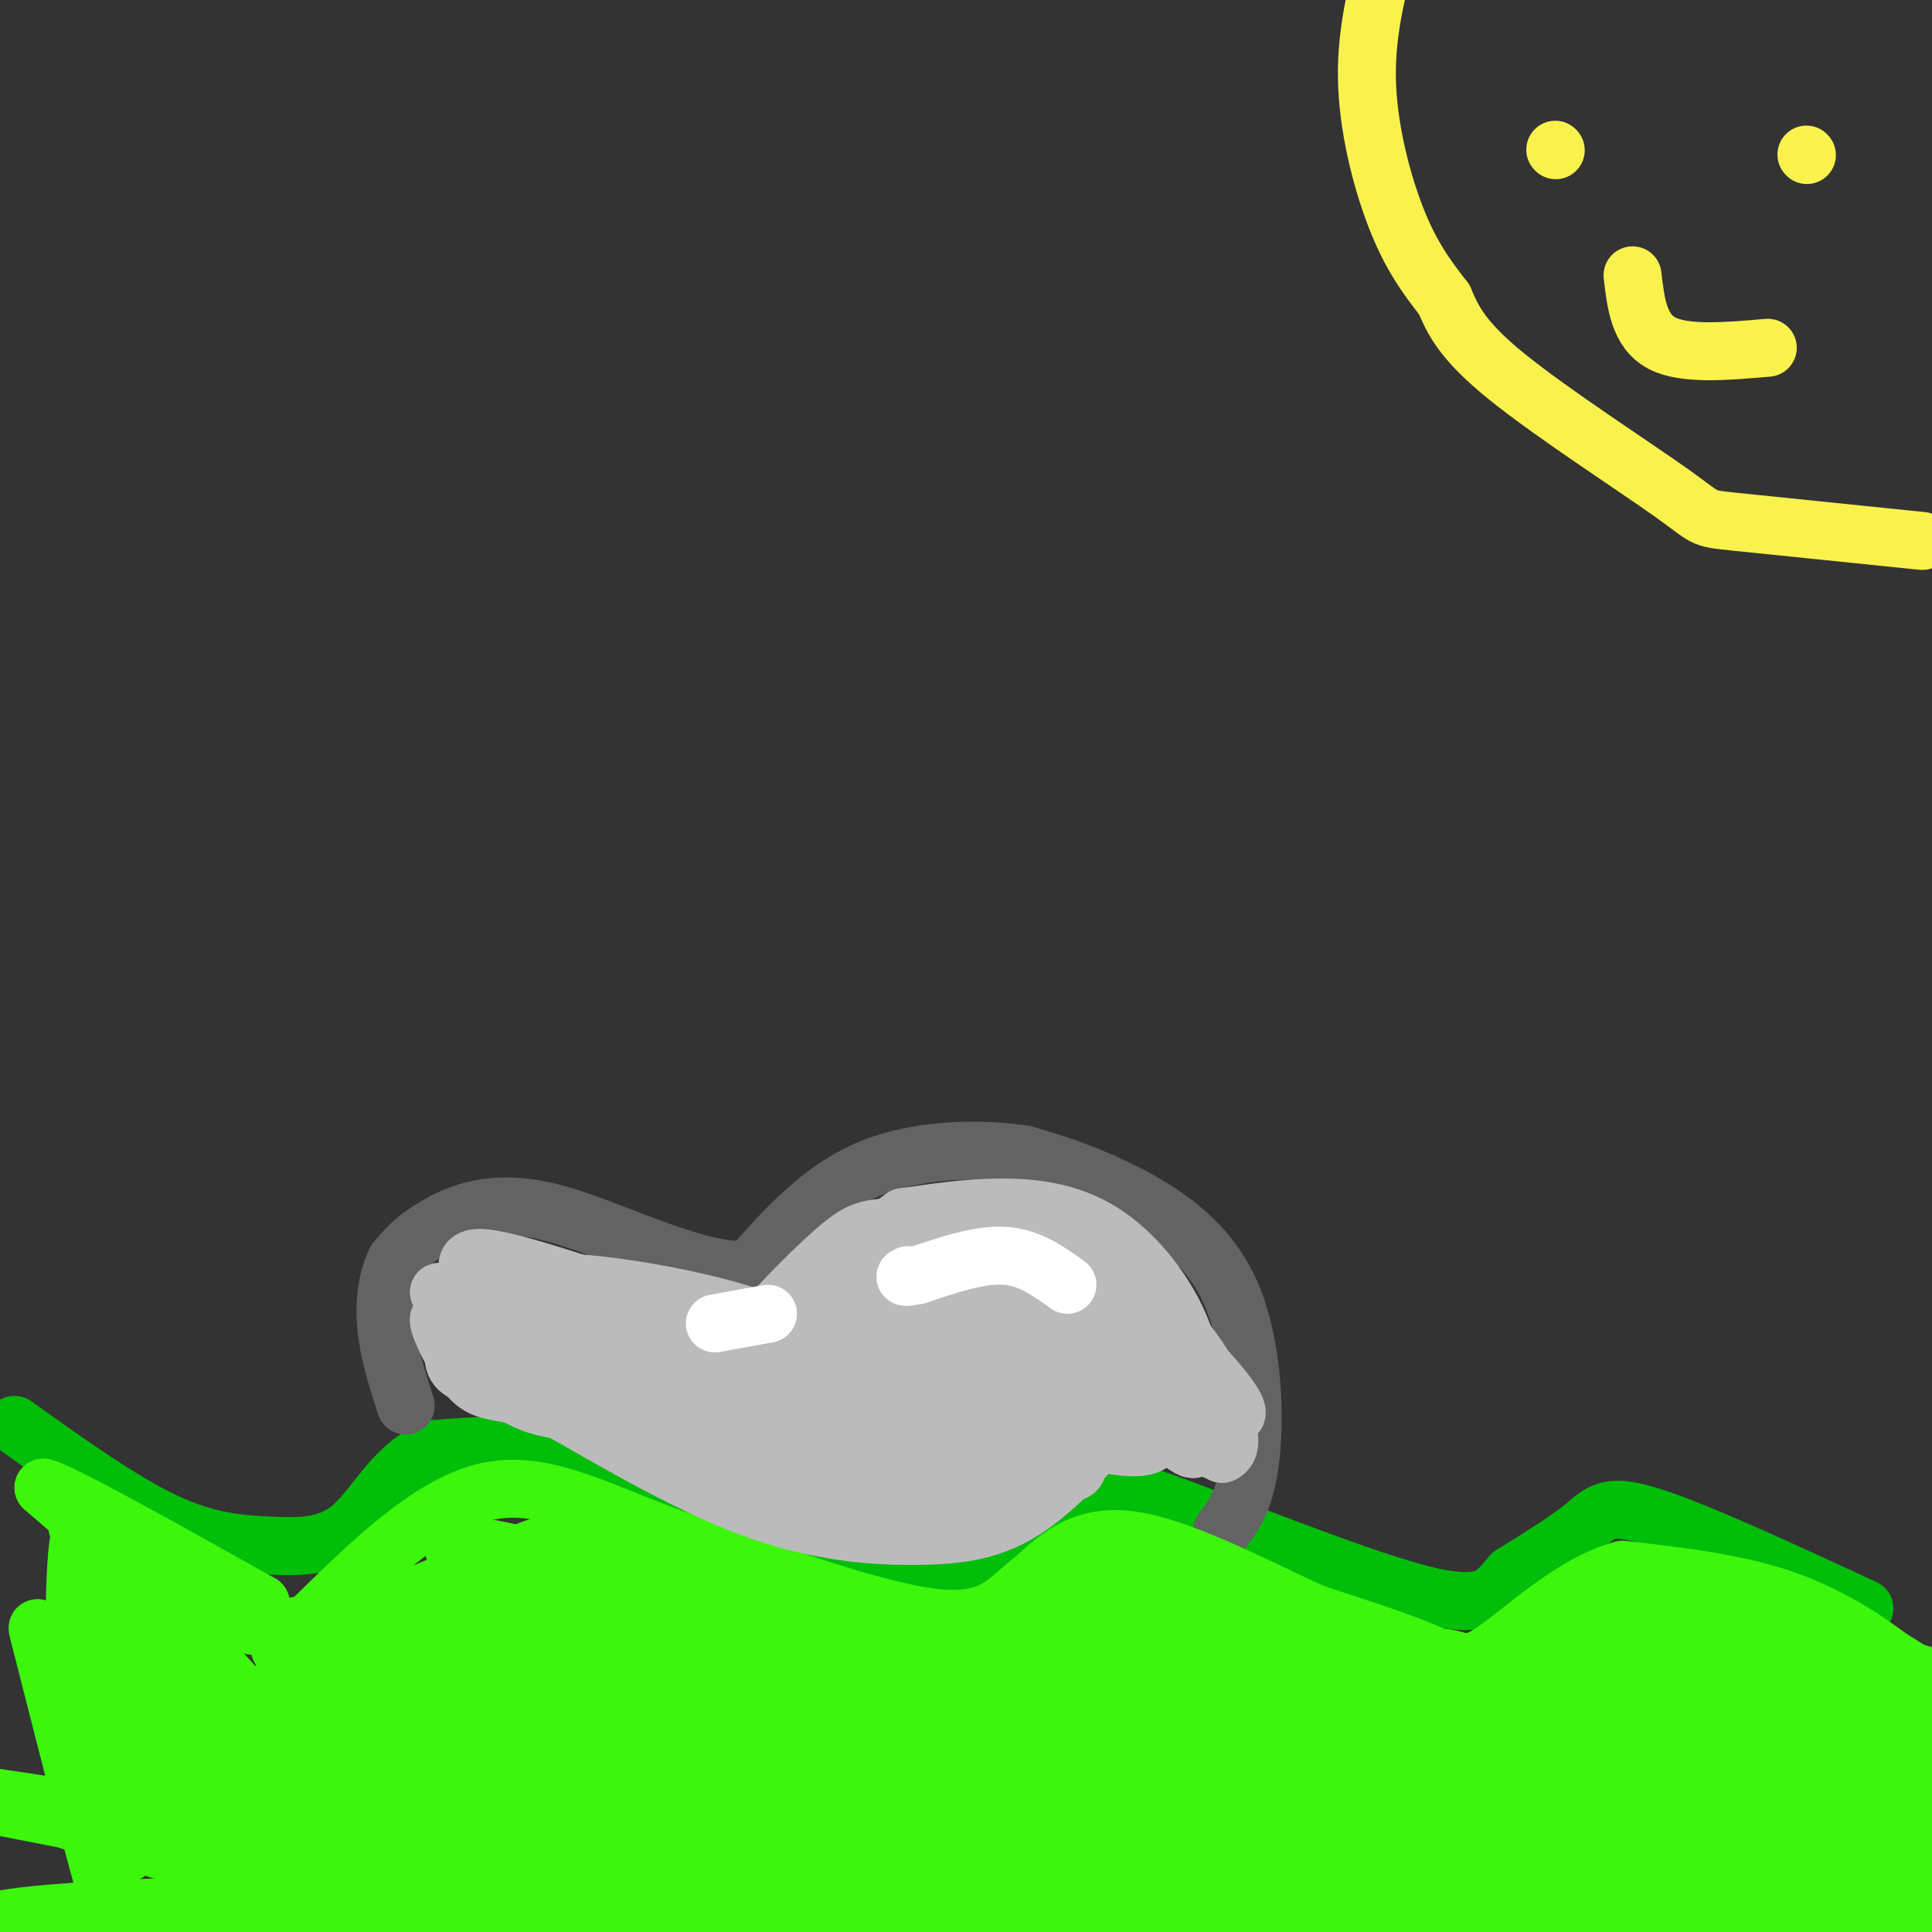 <svg viewBox='0 0 400 400' version='1.1' xmlns='http://www.w3.org/2000/svg' xmlns:xlink='http://www.w3.org/1999/xlink'><rect x="0" y="0" width="400" height="400" fill="#333333" stroke="none"/><g fill='none' stroke='rgb(1,190,9)' stroke-width='12' stroke-linecap='round' stroke-linejoin='round'><path d='M386,333c-17.356,-8.022 -34.711,-16.044 -44,-19c-9.289,-2.956 -10.511,-0.844 -14,2c-3.489,2.844 -9.244,6.422 -15,10'/><path d='M313,326c-3.429,3.643 -4.500,7.750 -19,4c-14.500,-3.750 -42.429,-15.357 -56,-20c-13.571,-4.643 -12.786,-2.321 -12,0'/><path d='M226,310c-6.034,2.853 -15.120,9.985 -20,13c-4.880,3.015 -5.556,1.911 -11,1c-5.444,-0.911 -15.658,-1.630 -29,-6c-13.342,-4.370 -29.812,-12.391 -43,-16c-13.188,-3.609 -23.094,-2.804 -33,-2'/><path d='M90,300c-8.177,3.056 -12.120,11.695 -17,16c-4.880,4.305 -10.699,4.274 -17,4c-6.301,-0.274 -13.086,-0.793 -22,-5c-8.914,-4.207 -19.957,-12.104 -31,-20'/></g>
<g fill='none' stroke='rgb(99,99,100)' stroke-width='12' stroke-linecap='round' stroke-linejoin='round'><path d='M253,317c2.530,-3.357 5.060,-6.714 6,-16c0.940,-9.286 0.292,-24.500 -5,-35c-5.292,-10.500 -15.226,-16.286 -23,-20c-7.774,-3.714 -13.387,-5.357 -19,-7'/><path d='M212,239c-8.956,-1.356 -21.844,-1.244 -32,3c-10.156,4.244 -17.578,12.622 -25,21'/><path d='M155,263c-11.810,0.440 -28.833,-8.958 -41,-12c-12.167,-3.042 -19.476,0.274 -24,3c-4.524,2.726 -6.262,4.863 -8,7'/><path d='M82,261c-1.867,3.489 -2.533,8.711 -2,14c0.533,5.289 2.267,10.644 4,16'/></g>
<g fill='none' stroke='rgb(60,246,12)' stroke-width='12' stroke-linecap='round' stroke-linejoin='round'><path d='M364,370c5.971,-4.217 11.943,-8.434 11,-15c-0.943,-6.566 -8.799,-15.482 -12,-16c-3.201,-0.518 -1.746,7.360 7,16c8.746,8.640 24.785,18.040 31,21c6.215,2.960 2.608,-0.520 -1,-4'/><path d='M400,372c-13.190,-10.464 -45.667,-34.625 -46,-39c-0.333,-4.375 31.476,11.036 43,16c11.524,4.964 2.762,-0.518 -6,-6'/><path d='M391,343c-4.356,-3.333 -12.244,-8.667 -22,-12c-9.756,-3.333 -21.378,-4.667 -33,-6'/><path d='M336,325c-10.655,2.821 -20.792,12.875 -27,17c-6.208,4.125 -8.488,2.321 -14,0c-5.512,-2.321 -14.256,-5.161 -23,-8'/><path d='M272,334c-10.867,-4.933 -26.533,-13.267 -37,-15c-10.467,-1.733 -15.733,3.133 -21,8'/><path d='M214,327c-5.222,3.778 -7.778,9.222 -20,8c-12.222,-1.222 -34.111,-9.111 -56,-17'/><path d='M138,318c-15.556,-5.844 -26.444,-11.956 -38,-9c-11.556,2.956 -23.778,14.978 -36,27'/><path d='M64,336c-11.156,3.311 -21.044,-1.911 -30,-8c-8.956,-6.089 -16.978,-13.044 -25,-20'/><path d='M9,308c3.333,0.667 24.167,12.333 45,24'/><path d='M54,332c1.167,1.333 -18.417,-7.333 -38,-16'/><path d='M360,344c5.867,4.933 11.733,9.867 23,15c11.267,5.133 27.933,10.467 23,8c-4.933,-2.467 -31.467,-12.733 -58,-23'/><path d='M348,344c4.866,6.402 46.030,33.906 55,38c8.970,4.094 -14.256,-15.222 -30,-27c-15.744,-11.778 -24.008,-16.017 -29,-18c-4.992,-1.983 -6.712,-1.709 -7,-1c-0.288,0.709 0.856,1.855 2,3'/><path d='M339,339c15.345,10.321 52.708,34.625 45,36c-7.708,1.375 -60.488,-20.179 -78,-28c-17.512,-7.821 0.244,-1.911 18,4'/><path d='M324,351c21.070,6.384 64.743,20.344 77,22c12.257,1.656 -6.904,-8.993 -19,-16c-12.096,-7.007 -17.129,-10.373 -24,-13c-6.871,-2.627 -15.581,-4.515 -23,-5c-7.419,-0.485 -13.548,0.433 -14,2c-0.452,1.567 4.774,3.784 10,6'/><path d='M331,347c19.630,8.217 63.705,25.759 62,28c-1.705,2.241 -49.190,-10.820 -89,-18c-39.810,-7.180 -71.946,-8.480 -64,-6c7.946,2.480 55.973,8.740 104,15'/><path d='M344,366c35.282,4.678 71.488,8.872 56,8c-15.488,-0.872 -82.670,-6.812 -129,-14c-46.330,-7.188 -71.809,-15.625 -68,-17c3.809,-1.375 36.904,4.313 70,10'/><path d='M273,353c19.369,3.583 32.792,7.542 23,2c-9.792,-5.542 -42.798,-20.583 -55,-26c-12.202,-5.417 -3.601,-1.208 5,3'/><path d='M246,332c9.632,4.761 31.211,15.163 30,17c-1.211,1.837 -25.211,-4.890 -38,-7c-12.789,-2.110 -14.368,0.397 -13,2c1.368,1.603 5.684,2.301 10,3'/><path d='M235,347c10.821,5.702 32.875,18.458 34,17c1.125,-1.458 -18.679,-17.131 -30,-24c-11.321,-6.869 -14.161,-4.935 -17,-3'/><path d='M222,337c-4.475,0.279 -7.163,2.475 -8,4c-0.837,1.525 0.178,2.378 3,2c2.822,-0.378 7.452,-1.986 12,-5c4.548,-3.014 9.014,-7.432 6,-8c-3.014,-0.568 -13.507,2.716 -24,6'/><path d='M211,336c-16.357,2.036 -45.250,4.125 -71,0c-25.750,-4.125 -48.357,-14.464 -46,-16c2.357,-1.536 29.679,5.732 57,13'/><path d='M151,333c14.392,3.751 21.873,6.629 19,5c-2.873,-1.629 -16.100,-7.767 -26,-11c-9.900,-3.233 -16.473,-3.563 -26,-2c-9.527,1.563 -22.008,5.018 -32,10c-9.992,4.982 -17.496,11.491 -25,18'/><path d='M61,353c-8.702,6.226 -17.958,12.792 -4,5c13.958,-7.792 51.131,-29.940 60,-37c8.869,-7.060 -10.565,0.970 -30,9'/><path d='M87,330c-9.598,2.397 -18.593,3.890 -25,12c-6.407,8.110 -10.225,22.837 -19,17c-8.775,-5.837 -22.507,-32.239 -26,-41c-3.493,-8.761 3.254,0.120 10,9'/><path d='M27,327c8.483,8.290 24.690,24.514 27,29c2.310,4.486 -9.278,-2.767 -17,-9c-7.722,-6.233 -11.579,-11.447 -14,-15c-2.421,-3.553 -3.406,-5.444 -3,1c0.406,6.444 2.203,21.222 4,36'/><path d='M24,369c1.502,11.400 3.258,21.901 2,8c-1.258,-13.901 -5.531,-52.204 -8,-59c-2.469,-6.796 -3.134,17.915 -2,36c1.134,18.085 4.067,29.542 7,41'/><path d='M23,395c-2.136,-5.933 -10.977,-41.266 -14,-53c-3.023,-11.734 -0.230,0.132 6,8c6.230,7.868 15.897,11.738 26,16c10.103,4.262 20.643,8.917 36,12c15.357,3.083 35.531,4.595 49,4c13.469,-0.595 20.235,-3.298 27,-6'/><path d='M153,376c-8.127,-2.589 -41.945,-6.063 -67,-7c-25.055,-0.937 -41.346,0.663 -50,2c-8.654,1.337 -9.670,2.410 -12,4c-2.330,1.590 -5.973,3.697 21,7c26.973,3.303 84.564,7.801 101,10c16.436,2.199 -8.282,2.100 -33,2'/><path d='M113,394c-20.569,0.246 -55.493,-0.140 -83,1c-27.507,1.140 -47.598,3.807 -14,5c33.598,1.193 120.885,0.912 145,1c24.115,0.088 -14.943,0.544 -54,1'/><path d='M107,402c-37.997,0.113 -105.989,-0.104 -69,-1c36.989,-0.896 178.959,-2.472 175,-11c-3.959,-8.528 -153.845,-24.008 -184,-27c-30.155,-2.992 59.423,6.504 149,16'/><path d='M178,379c56.868,5.843 124.537,12.449 118,10c-6.537,-2.449 -87.282,-13.953 -149,-21c-61.718,-7.047 -104.411,-9.637 -80,-7c24.411,2.637 115.925,10.501 170,17c54.075,6.499 70.713,11.634 50,9c-20.713,-2.634 -78.775,-13.038 -118,-21c-39.225,-7.962 -59.612,-13.481 -80,-19'/><path d='M89,347c-26.490,-5.094 -52.713,-8.330 -3,-3c49.713,5.330 175.364,19.227 179,19c3.636,-0.227 -114.741,-14.579 -165,-21c-50.259,-6.421 -32.398,-4.911 -11,-1c21.398,3.911 46.333,10.224 71,15c24.667,4.776 49.064,8.017 73,11c23.936,2.983 47.410,5.710 35,1c-12.410,-4.710 -60.705,-16.855 -109,-29'/><path d='M159,339c-26.386,-6.835 -37.852,-9.421 -24,-8c13.852,1.421 53.021,6.850 90,13c36.979,6.150 71.768,13.019 34,9c-37.768,-4.019 -148.091,-18.928 -151,-15c-2.909,3.928 101.598,26.694 129,33c27.402,6.306 -22.299,-3.847 -72,-14'/><path d='M165,357c-35.209,-6.952 -87.230,-17.334 -63,-10c24.230,7.334 124.711,32.382 138,37c13.289,4.618 -60.613,-11.195 -123,-22c-62.387,-10.805 -113.258,-16.601 -73,-7c40.258,9.601 171.645,34.600 195,40c23.355,5.400 -61.323,-8.800 -146,-23'/><path d='M93,372c-51.604,-9.035 -107.613,-20.124 -60,-10c47.613,10.124 198.849,41.461 201,45c2.151,3.539 -144.784,-20.722 -210,-31c-65.216,-10.278 -48.712,-6.575 7,4c55.712,10.575 150.632,28.021 162,30c11.368,1.979 -60.816,-11.511 -133,-25'/><path d='M60,385c-35.810,-7.328 -58.835,-13.146 -51,-10c7.835,3.146 46.529,15.258 68,21c21.471,5.742 25.720,5.113 40,5c14.280,-0.113 38.590,0.289 68,-3c29.410,-3.289 63.918,-10.270 97,-13c33.082,-2.730 64.738,-1.209 59,-3c-5.738,-1.791 -48.869,-6.896 -92,-12'/><path d='M249,370c-32.257,-4.456 -66.899,-9.596 -24,-6c42.899,3.596 163.337,15.928 178,17c14.663,1.072 -76.451,-9.115 -119,-13c-42.549,-3.885 -36.532,-1.469 -30,1c6.532,2.469 13.581,4.991 32,8c18.419,3.009 48.210,6.504 78,10'/><path d='M364,387c26.360,3.206 53.262,6.220 40,7c-13.262,0.780 -66.686,-0.675 -112,0c-45.314,0.675 -82.518,3.478 -66,5c16.518,1.522 86.759,1.761 157,2'/><path d='M383,401c31.010,0.245 30.035,-0.142 9,-2c-21.035,-1.858 -62.131,-5.189 -101,-6c-38.869,-0.811 -75.511,0.896 -64,2c11.511,1.104 71.176,1.605 101,1c29.824,-0.605 29.807,-2.316 37,-6c7.193,-3.684 21.597,-9.342 36,-15'/><path d='M401,375c7.043,-3.392 6.651,-4.373 3,-9c-3.651,-4.627 -10.560,-12.900 -20,-19c-9.440,-6.100 -21.411,-10.029 -17,-9c4.411,1.029 25.206,7.014 46,13'/></g>
<g fill='none' stroke='rgb(187,187,187)' stroke-width='12' stroke-linecap='round' stroke-linejoin='round'><path d='M231,297c2.770,-0.802 5.541,-1.604 6,-6c0.459,-4.396 -1.392,-12.384 -3,-18c-1.608,-5.616 -2.971,-8.858 -7,-12c-4.029,-3.142 -10.722,-6.183 -13,-7c-2.278,-0.817 -0.139,0.592 2,2'/><path d='M216,256c5.381,4.929 17.833,16.250 24,25c6.167,8.750 6.048,14.929 7,17c0.952,2.071 2.976,0.036 5,-2'/><path d='M252,296c0.987,-2.485 0.955,-7.697 -4,-15c-4.955,-7.303 -14.834,-16.697 -23,-22c-8.166,-5.303 -14.619,-6.515 -20,-7c-5.381,-0.485 -9.691,-0.242 -14,0'/><path d='M191,252c-2.143,0.083 -0.500,0.292 -4,2c-3.500,1.708 -12.143,4.917 -2,13c10.143,8.083 39.071,21.042 68,34'/><path d='M253,301c6.730,-2.654 -10.443,-26.289 -21,-37c-10.557,-10.711 -14.496,-8.499 -18,-8c-3.504,0.499 -6.573,-0.715 -8,0c-1.427,0.715 -1.214,3.357 -1,6'/><path d='M205,262c7.357,8.155 26.250,25.542 35,33c8.750,7.458 7.357,4.988 7,3c-0.357,-1.988 0.321,-3.494 1,-5'/><path d='M248,293c-0.053,-4.011 -0.684,-11.539 -4,-19c-3.316,-7.461 -9.316,-14.855 -16,-19c-6.684,-4.145 -14.053,-5.041 -21,-5c-6.947,0.041 -13.474,1.021 -20,2'/><path d='M187,252c-9.488,6.595 -23.208,22.083 -22,25c1.208,2.917 17.345,-6.738 27,-10c9.655,-3.262 12.827,-0.131 16,3'/><path d='M208,270c12.262,8.167 34.917,27.083 37,28c2.083,0.917 -16.405,-16.167 -30,-25c-13.595,-8.833 -22.298,-9.417 -31,-10'/><path d='M184,263c-6.786,0.517 -8.252,6.809 -11,10c-2.748,3.191 -6.778,3.282 1,3c7.778,-0.282 27.365,-0.938 36,1c8.635,1.938 6.317,6.469 4,11'/><path d='M214,288c-0.006,4.375 -2.022,9.812 -4,13c-1.978,3.188 -3.917,4.128 -8,5c-4.083,0.872 -10.309,1.678 -18,1c-7.691,-0.678 -16.845,-2.839 -26,-5'/><path d='M158,302c-12.178,-5.133 -29.622,-15.467 -28,-15c1.622,0.467 22.311,11.733 43,23'/><path d='M173,310c8.278,4.280 7.472,3.481 11,3c3.528,-0.481 11.389,-0.644 17,-3c5.611,-2.356 8.972,-6.903 11,-11c2.028,-4.097 2.722,-7.742 2,-9c-0.722,-1.258 -2.861,-0.129 -5,1'/><path d='M209,291c-1.526,1.593 -2.842,5.077 -5,7c-2.158,1.923 -5.158,2.287 -11,3c-5.842,0.713 -14.526,1.775 -27,0c-12.474,-1.775 -28.737,-6.388 -45,-11'/><path d='M121,290c-11.893,-2.643 -19.125,-3.750 -23,-5c-3.875,-1.250 -4.393,-2.643 -4,-6c0.393,-3.357 1.696,-8.679 3,-14'/><path d='M97,265c-0.286,-3.964 -2.500,-6.875 14,-2c16.500,4.875 51.714,17.536 65,22c13.286,4.464 4.643,0.732 -4,-3'/><path d='M172,282c-2.643,-2.417 -7.250,-6.958 -22,-11c-14.750,-4.042 -39.643,-7.583 -41,-4c-1.357,3.583 20.821,14.292 43,25'/><path d='M152,292c10.952,5.893 16.833,8.125 3,2c-13.833,-6.125 -47.381,-20.607 -59,-25c-11.619,-4.393 -1.310,1.304 9,7'/><path d='M105,276c6.488,3.738 18.208,9.583 18,8c-0.208,-1.583 -12.345,-10.595 -18,-14c-5.655,-3.405 -4.827,-1.202 -4,1'/><path d='M101,271c1.107,2.943 5.874,9.799 4,12c-1.874,2.201 -10.389,-0.254 7,4c17.389,4.254 60.683,15.215 68,15c7.317,-0.215 -21.341,-11.608 -50,-23'/><path d='M130,279c-9.877,-3.915 -9.569,-2.204 -11,-1c-1.431,1.204 -4.600,1.900 9,6c13.600,4.100 43.969,11.604 60,14c16.031,2.396 17.723,-0.315 18,-3c0.277,-2.685 -0.862,-5.342 -2,-8'/><path d='M204,287c-0.868,-1.933 -2.037,-2.766 -10,-3c-7.963,-0.234 -22.721,0.129 -23,2c-0.279,1.871 13.920,5.249 26,6c12.080,0.751 22.040,-1.124 32,-3'/><path d='M229,289c0.311,3.222 -14.911,12.778 -26,18c-11.089,5.222 -18.044,6.111 -25,7'/><path d='M178,314c3.262,0.000 23.917,-3.500 38,-9c14.083,-5.500 21.595,-13.000 23,-15c1.405,-2.000 -3.298,1.500 -8,5'/><path d='M231,295c-2.523,2.837 -4.831,7.431 -17,9c-12.169,1.569 -34.199,0.115 -45,-1c-10.801,-1.115 -10.372,-1.890 -11,-5c-0.628,-3.110 -2.314,-8.555 -4,-14'/><path d='M154,284c-0.570,-3.523 0.006,-5.330 4,-10c3.994,-4.670 11.407,-12.202 16,-16c4.593,-3.798 6.365,-3.864 14,-4c7.635,-0.136 21.132,-0.344 31,3c9.868,3.344 16.105,10.241 19,15c2.895,4.759 2.447,7.379 2,10'/><path d='M240,282c-1.179,-0.048 -5.125,-5.167 -19,-9c-13.875,-3.833 -37.679,-6.381 -39,-1c-1.321,5.381 19.839,18.690 41,32'/><path d='M223,304c-0.619,3.643 -22.667,-3.250 -37,-4c-14.333,-0.750 -20.952,4.643 -32,4c-11.048,-0.643 -26.524,-7.321 -42,-14'/><path d='M112,290c-9.381,-2.383 -11.834,-1.340 -15,-5c-3.166,-3.660 -7.045,-12.024 -6,-12c1.045,0.024 7.013,8.435 12,13c4.987,4.565 8.994,5.282 13,6'/><path d='M116,292c9.019,5.069 25.067,14.740 39,20c13.933,5.260 25.751,6.108 35,6c9.249,-0.108 15.928,-1.174 23,-6c7.072,-4.826 14.536,-13.413 22,-22'/><path d='M235,290c9.452,-1.452 22.083,5.917 21,2c-1.083,-3.917 -15.881,-19.119 -26,-27c-10.119,-7.881 -15.560,-8.440 -21,-9'/><path d='M209,256c-3.690,-1.238 -2.417,0.167 -3,0c-0.583,-0.167 -3.024,-1.905 2,5c5.024,6.905 17.512,22.452 30,38'/><path d='M238,299c-5.200,3.378 -33.200,-7.178 -57,-12c-23.800,-4.822 -43.400,-3.911 -63,-3'/><path d='M118,284c-14.167,-0.500 -18.083,-0.250 -22,0'/></g>
<g fill='none' stroke='rgb(249,242,77)' stroke-width='12' stroke-linecap='round' stroke-linejoin='round'><path d='M398,112c-15.946,-1.631 -31.893,-3.262 -39,-4c-7.107,-0.738 -5.375,-0.583 -13,-6c-7.625,-5.417 -24.607,-16.405 -34,-24c-9.393,-7.595 -11.196,-11.798 -13,-16'/><path d='M299,62c-3.857,-4.940 -7.000,-9.292 -10,-17c-3.000,-7.708 -5.857,-18.774 -6,-29c-0.143,-10.226 2.429,-19.613 5,-29'/><path d='M374,32c0.000,0.000 0.100,0.100 0.1,0.1'/><path d='M322,31c0.000,0.000 0.100,0.100 0.1,0.1'/><path d='M366,72c-8.667,0.750 -17.333,1.500 -22,-1c-4.667,-2.500 -5.333,-8.250 -6,-14'/></g>
<g fill='none' stroke='rgb(255,255,255)' stroke-width='12' stroke-linecap='round' stroke-linejoin='round'><path d='M221,266c-3.917,-2.833 -7.833,-5.667 -13,-6c-5.167,-0.333 -11.583,1.833 -18,4'/><path d='M190,264c-3.333,0.667 -2.667,0.333 -2,0'/><path d='M159,272c0.000,0.000 -11.000,2.000 -11,2'/></g>
</svg>